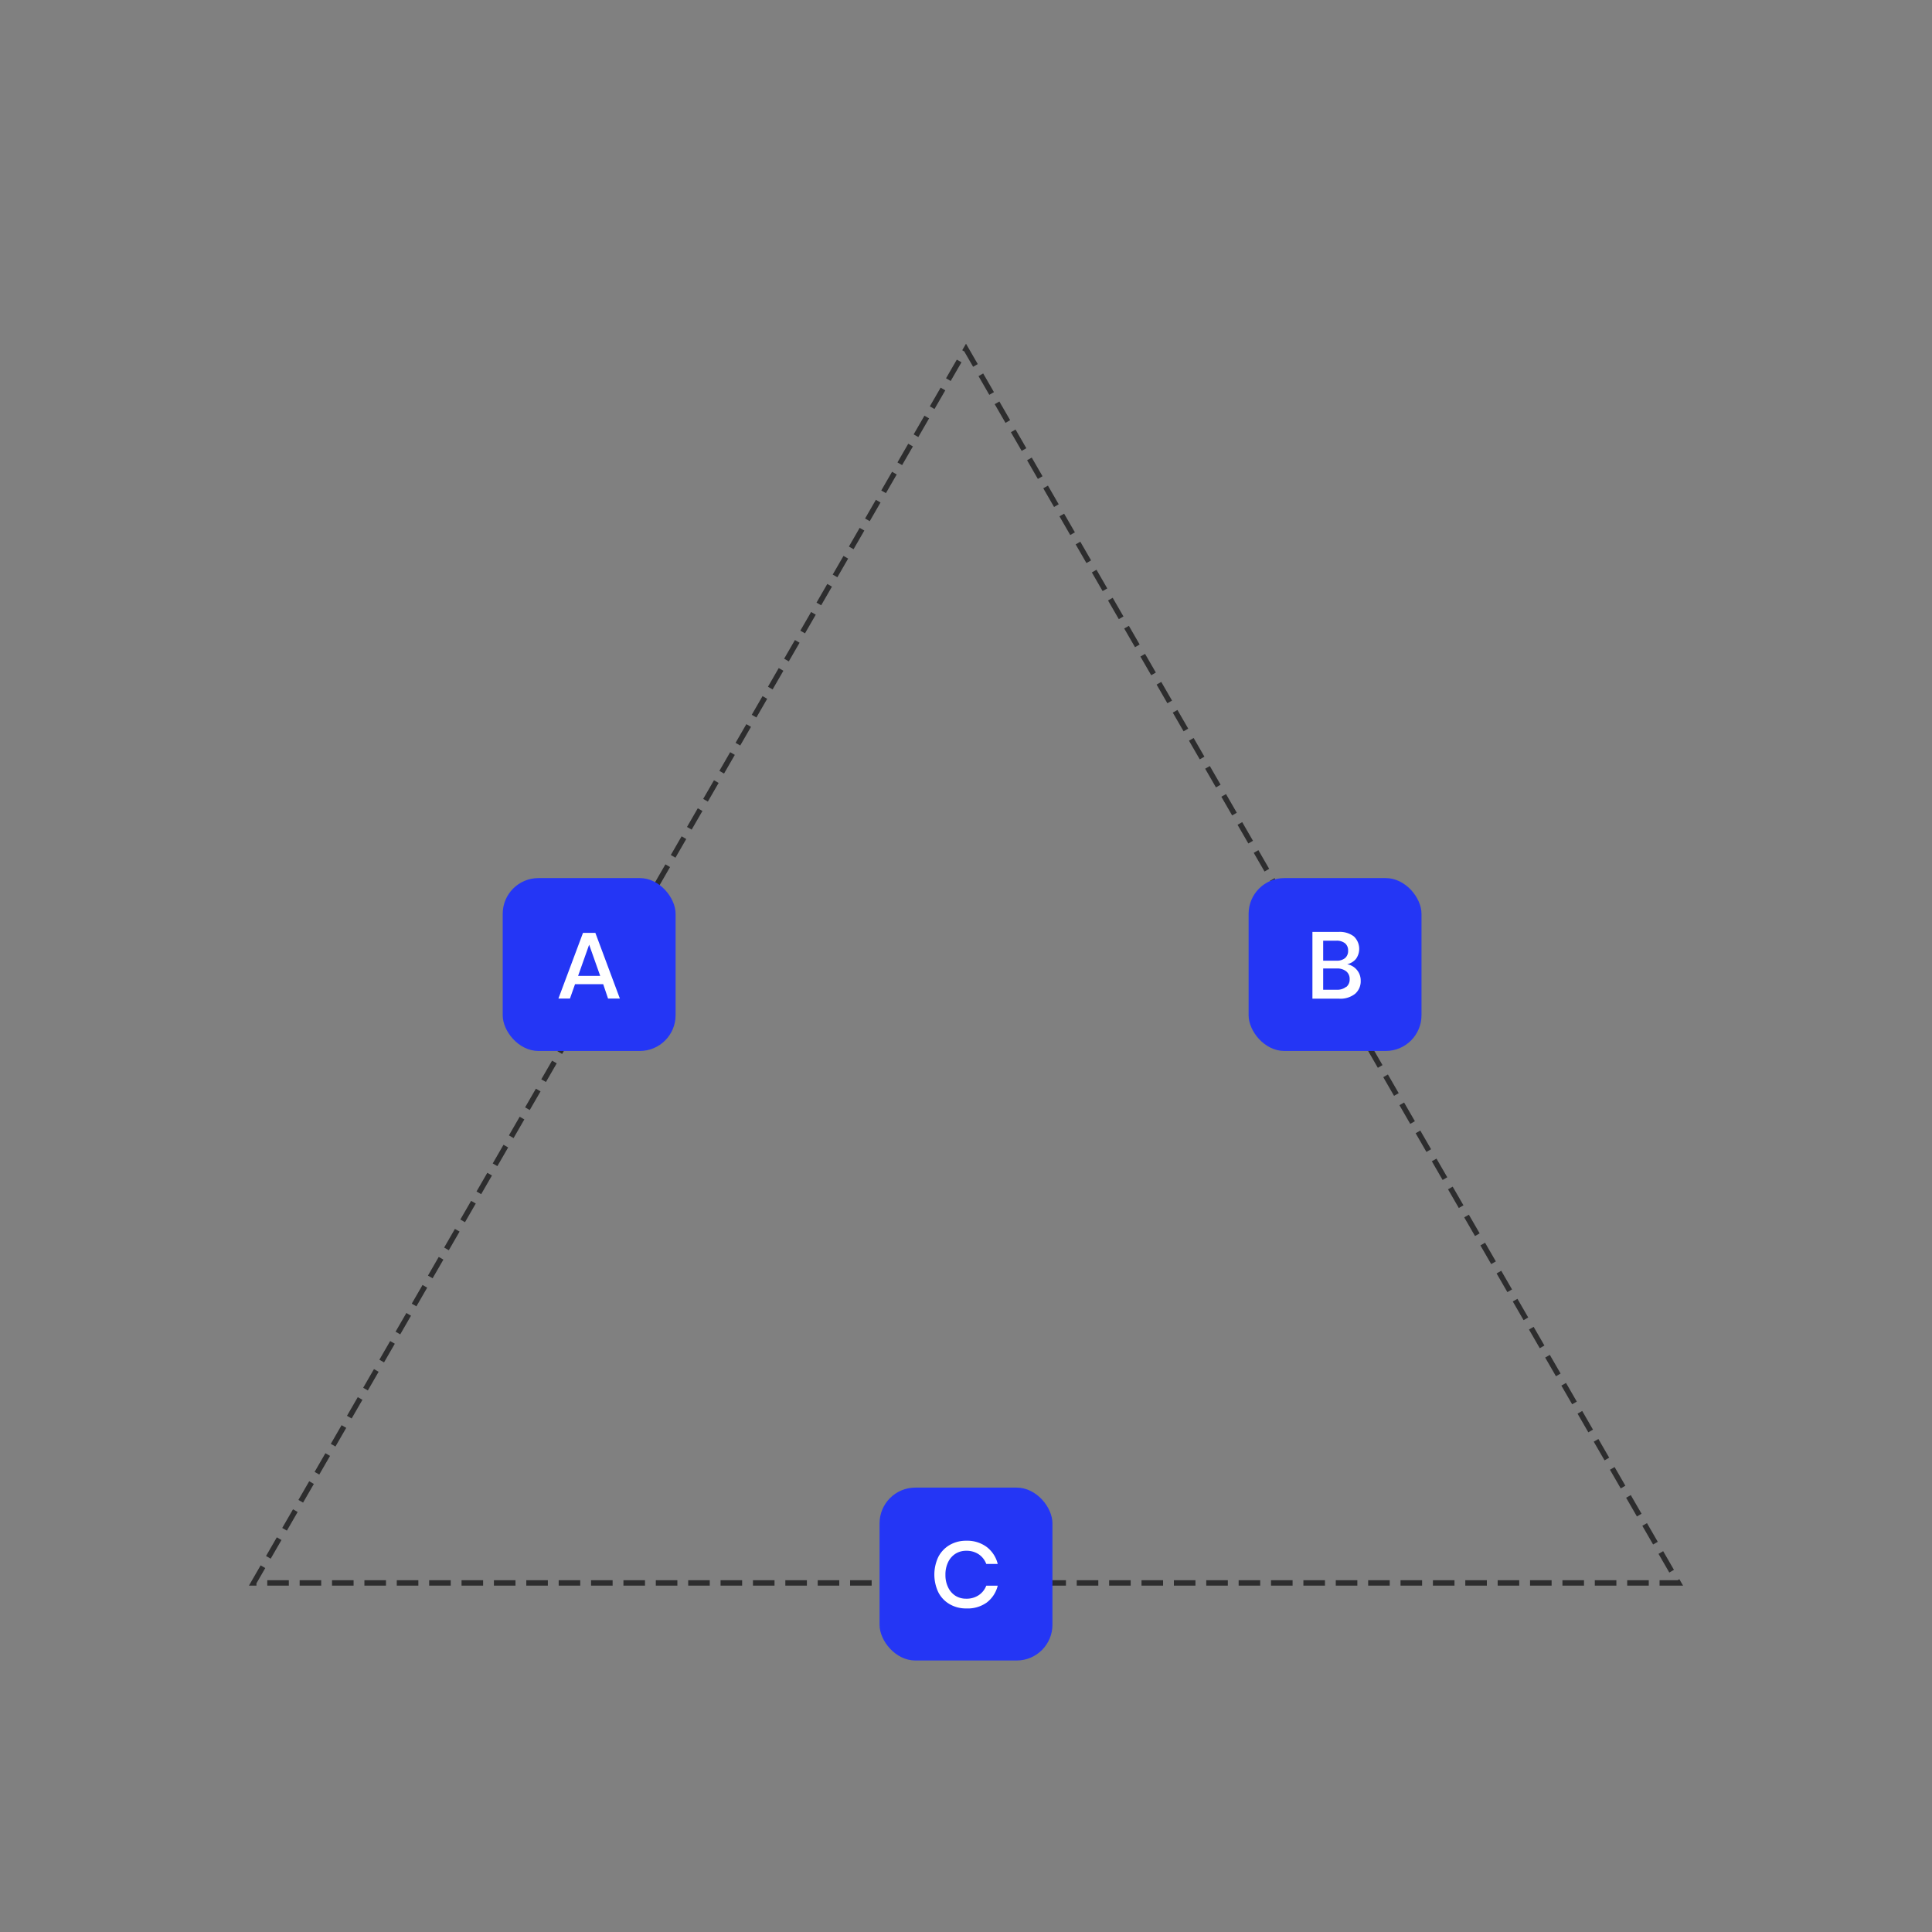 <svg id="Calque_1" data-name="Calque 1" xmlns="http://www.w3.org/2000/svg" viewBox="0 0 326.98 326.98"><rect x="0" y="0" width="326.98" height="326.98" fill="#808080" stroke="none"/><defs><style>.cls-1,.cls-2{fill:none;}.cls-2{stroke:#2d2d2e;stroke-linecap:square;stroke-miterlimit:10;stroke-width:0.91px;stroke-dasharray:2.74 2.74;}.cls-3{fill:#2436f5;}.cls-4{fill:#fff;}</style></defs><rect class="cls-1" width="326.98" height="326.98"/><polygon class="cls-2" points="163.49 59.08 223.77 163.49 284.06 267.9 163.49 267.9 42.92 267.9 103.21 163.49 163.49 59.08"/><rect class="cls-3" x="211.32" y="148.61" width="29.26" height="29.26" rx="6.05"/><path class="cls-4" d="M229.66,164.17a2.74,2.74,0,0,1,.63,1.79,2.8,2.8,0,0,1-.94,2.23,4,4,0,0,1-2.74.83h-4.49v-11.3h4.41a3.92,3.92,0,0,1,2.6.76,2.9,2.9,0,0,1,.35,3.82,2.72,2.72,0,0,1-1.48.89A2.8,2.8,0,0,1,229.66,164.17Zm-5.72-1.58h2.26a2.13,2.13,0,0,0,1.46-.45,1.58,1.58,0,0,0,.5-1.25,1.55,1.55,0,0,0-.5-1.23,2.25,2.25,0,0,0-1.53-.45h-2.19Zm3.91,4.45a1.61,1.61,0,0,0,.57-1.32,1.63,1.63,0,0,0-.58-1.33,2.44,2.44,0,0,0-1.61-.48h-2.29v3.6h2.3A2.42,2.42,0,0,0,227.85,167Z"/><rect class="cls-3" x="85.08" y="148.61" width="29.26" height="29.26" rx="6.05"/><path class="cls-4" d="M102.09,166.57H97.32L96.46,169H94.51l4.16-11.12h2.09L104.91,169h-2Zm-.51-1.41-1.87-5.28-1.87,5.28Z"/><rect class="cls-3" x="148.86" y="251.77" width="29.26" height="29.26" rx="6.05"/><path class="cls-4" d="M167,261.82a5.17,5.17,0,0,1,1.86,2.87h-1.94a3.39,3.39,0,0,0-1.27-1.63,3.67,3.67,0,0,0-2.14-.6,3.34,3.34,0,0,0-1.8.5,3.42,3.42,0,0,0-1.24,1.41,4.74,4.74,0,0,0-.46,2.16,4.64,4.64,0,0,0,.46,2.13,3.39,3.39,0,0,0,1.24,1.42,3.33,3.33,0,0,0,1.8.49,3.67,3.67,0,0,0,2.14-.6,3.4,3.4,0,0,0,1.27-1.6h1.94a5.12,5.12,0,0,1-1.86,2.85,5.53,5.53,0,0,1-3.45,1,5.46,5.46,0,0,1-2.84-.73,4.9,4.9,0,0,1-1.9-2,7,7,0,0,1,0-6,5,5,0,0,1,1.9-2,5.46,5.46,0,0,1,2.84-.73A5.53,5.53,0,0,1,167,261.82Z"/></svg>